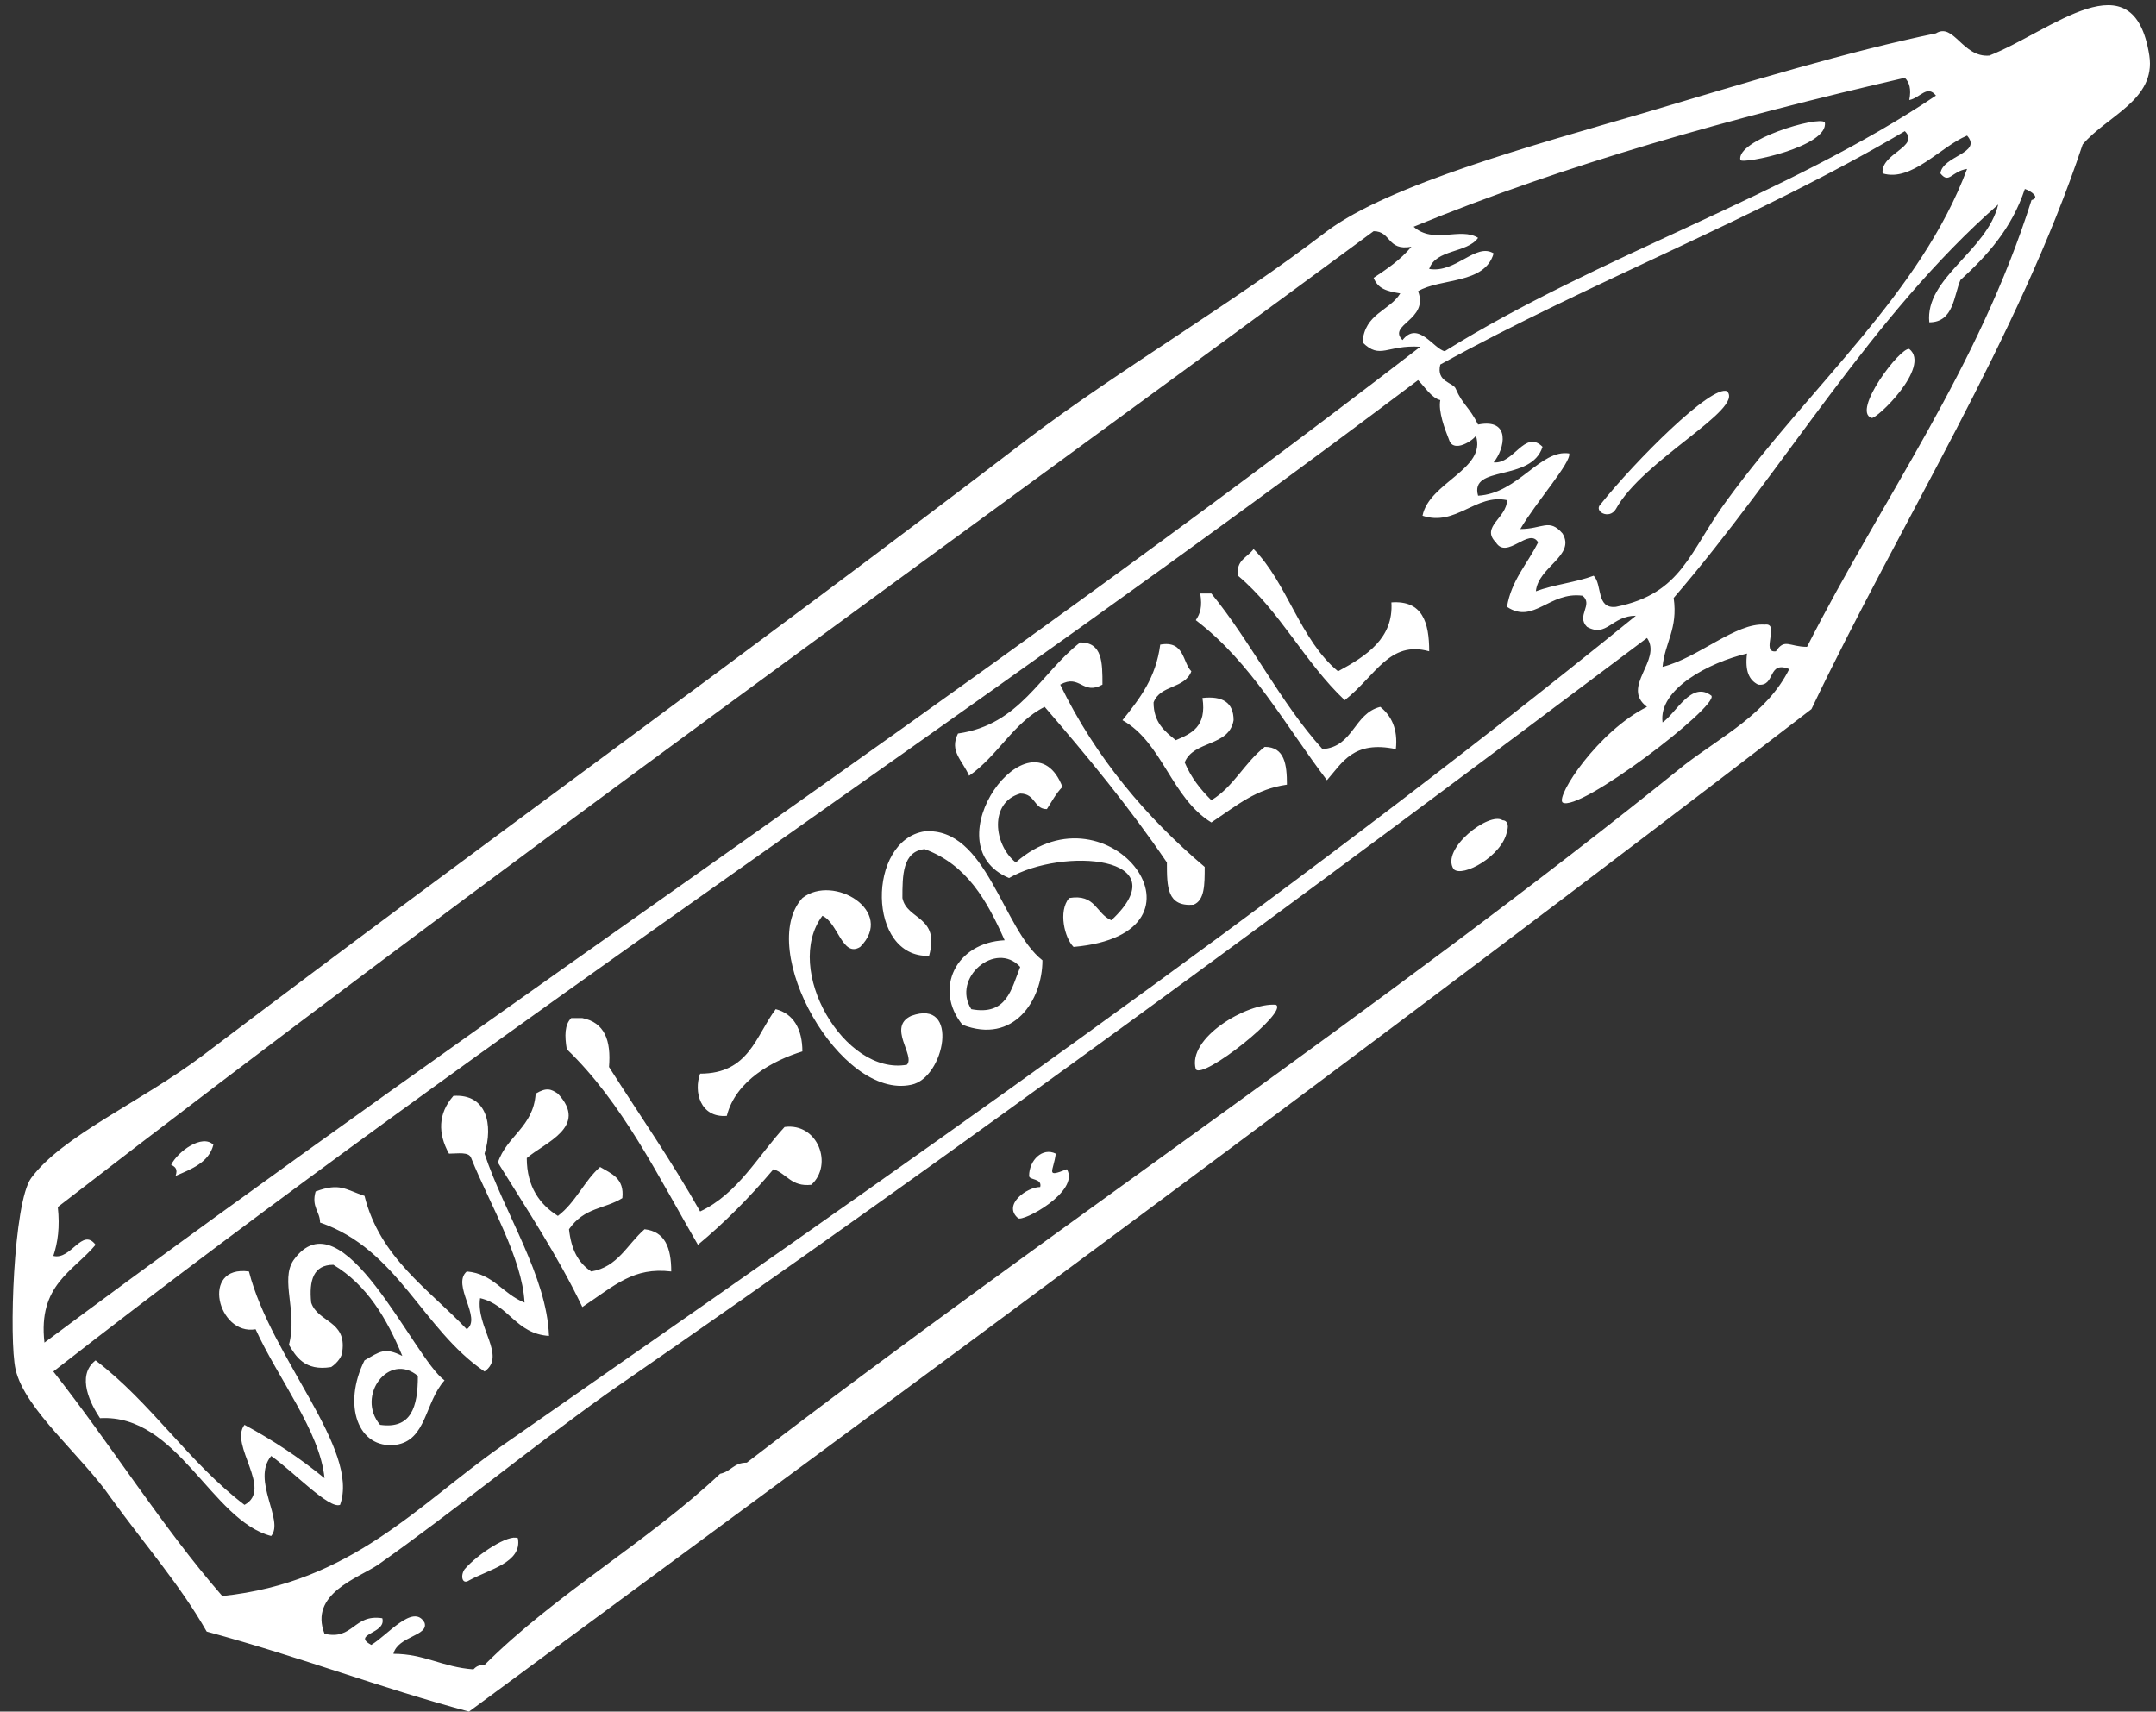 <?xml version="1.0" encoding="UTF-8"?> <svg xmlns="http://www.w3.org/2000/svg" width="97" height="77" viewBox="0 0 97 77" fill="none"><rect x="0" y="0" width="97" height="77" fill="#333333" stroke="none"/> <path d="M82.1 5.5C81.8 5.2 78.1 6.3 78.3 7.2C78.4 7.4 82.3 6.6 82.1 5.5ZM7.7 52.4C7.9 52.5 8 52.6 7.9 52.9C8.6 52.6 9.4 52.3 9.6 51.5C9.1 51 8 51.8 7.7 52.4ZM72 22.7C71.7 23 72.4 23.4 72.7 22.9C73.9 20.7 78.5 18.4 77.7 17.6C77 17.3 73.6 20.7 72 22.7ZM67.6 36.9C67 36.5 64.8 38.2 65.4 39.1C65.8 39.5 67.6 38.5 67.8 37.4C67.9 37.1 67.8 36.9 67.6 36.9ZM20.9 70.6C20.7 70.9 20.8 71.3 21.1 71.1C22 70.6 23.5 70.3 23.3 69.2C22.9 69 21.5 69.9 20.9 70.6ZM84.2 18.8C84.4 18.9 86.9 16.5 85.9 15.7C85.5 15.6 83.3 18.5 84.2 18.8ZM47.5 51.9C46.9 51.6 46.3 52.2 46.3 52.9C46.3 53.1 46.9 53 46.8 53.4C46.2 53.4 45.1 54.2 45.8 54.8C46 55 48.6 53.6 48 52.6C47 53 47.4 52.7 47.5 51.9ZM53.8 48.1C54.1 48.6 58 45.5 57.4 45.2C56.1 45.1 53.4 46.7 53.8 48.1ZM59.7 35.1C60.4 34.3 60.9 33.3 62.8 33.7C62.9 32.8 62.6 32.2 62.1 31.8C60.9 32.1 60.9 33.6 59.5 33.7C57.6 31.6 56.3 28.9 54.5 26.7H54C54.1 27.3 54 27.6 53.8 27.9C56.3 29.8 57.8 32.6 59.7 35.1ZM45.7 38.8C44.7 38 44.5 36.1 45.9 35.7C46.6 35.7 46.5 36.4 47.1 36.4C47.3 36.1 47.5 35.7 47.8 35.4C46.4 31.8 41.8 38 45.4 39.5C47.8 38.1 53.1 38.5 50 41.4C49.3 41.1 49.3 40.2 48.1 40.4C47.6 41 47.9 42.2 48.3 42.6C55.1 42 49.9 35.1 45.7 38.8ZM60.5 31.5C61.9 30.4 62.5 28.8 64.3 29.3C64.3 28 64 27 62.6 27.1C62.7 28.7 61.5 29.5 60.2 30.2C58.5 28.8 57.9 26.2 56.4 24.7C56.1 25.1 55.6 25.2 55.7 25.9C57.6 27.5 58.7 29.8 60.5 31.5ZM54.5 37C55.7 36.2 56.5 35.5 57.9 35.3C57.9 34.4 57.8 33.6 56.9 33.6C56 34.3 55.5 35.4 54.5 36C54 35.5 53.6 35 53.3 34.3C53.7 33.3 55.3 33.6 55.5 32.4C55.5 31.6 55 31.3 54.1 31.4C54.3 32.7 53.6 33 52.9 33.3C52.4 32.9 51.9 32.5 51.9 31.6C52.2 30.8 53.3 31 53.6 30.2C53.2 29.8 53.3 28.8 52.2 29C52 30.5 51.3 31.4 50.5 32.4C52.3 33.4 52.7 35.9 54.5 37ZM13.2 56.7C12.6 57.6 13.4 59 13 60.5C13.3 61 13.7 61.7 14.9 61.5C15.2 61.3 15.4 61 15.4 60.8C15.6 59.4 14.3 59.5 14 58.6C13.9 57.6 14.1 56.9 15 56.9C16.5 57.8 17.4 59.3 18.1 61C17.3 60.6 17.1 60.8 16.4 61.2C15.4 63.2 16.1 65.2 17.8 65C19.2 64.8 19.1 63.1 20 62.1C18.6 61.1 15.4 53.6 13.2 56.7ZM17.1 64.1C16 62.8 17.5 60.8 18.8 61.9C18.8 63.3 18.5 64.3 17.1 64.1ZM11.5 59.8C12.5 62 14.4 64.4 14.6 66.5C13.5 65.6 12.3 64.8 11 64.1C10.3 65 12.3 67 11 67.7C8.5 65.8 6.8 63.1 4.3 61.2C3.4 61.9 4.1 63.2 4.5 63.8C8 63.6 9.5 68.4 12.2 69.1C12.8 68.4 11.3 66.6 12.2 65.5C13.2 66.2 14.8 67.9 15.3 67.7C16.2 65.2 12.2 61.1 11.2 57.2C9 56.9 9.8 60.1 11.5 59.8ZM21.6 58.4C22.9 58.7 23.2 60 24.7 60.1C24.6 57.4 22.7 54.6 21.8 51.9C22.2 50.6 21.9 49.2 20.4 49.3C19.7 50.1 19.7 51 20.2 51.9C20.6 51.9 21.1 51.8 21.2 52.1C22 54.1 23.5 56.6 23.6 58.6C22.6 58.2 22.2 57.3 21 57.2C20.3 57.8 21.7 59.3 21 59.8C19.3 58 17.1 56.6 16.4 53.8C15.5 53.5 15.3 53.2 14.2 53.6C14 54.3 14.4 54.5 14.4 55C17.9 56.2 19 59.8 21.8 61.7C22.8 61 21.4 59.7 21.6 58.4ZM30.2 57.2C30.2 56.1 29.9 55.4 29 55.3C28.2 56 27.8 57 26.6 57.2C26 56.8 25.7 56.2 25.6 55.3C26.3 54.3 27.2 54.4 28 53.9C28.1 53 27.5 52.8 27 52.5C26.3 53.1 25.9 54.1 25.1 54.7C24.3 54.2 23.7 53.4 23.7 52.1C24.5 51.4 26.5 50.7 25.1 49.2C24.8 49 24.6 48.9 24.1 49.2C24 50.7 22.8 51.1 22.4 52.3C23.7 54.4 25.1 56.5 26.2 58.8C27.7 57.8 28.5 57 30.2 57.2ZM47 31.8C48.9 34 50.8 36.3 52.5 38.8C52.5 39.9 52.5 40.8 53.7 40.7C54.2 40.5 54.2 39.8 54.2 39C51.6 36.8 49.3 34.1 47.7 30.8C48.6 30.3 48.7 31.3 49.6 30.8C49.6 29.8 49.6 28.9 48.6 28.9C46.8 30.3 45.9 32.6 43.1 33C42.7 33.8 43.3 34.2 43.6 34.9C44.9 34 45.6 32.5 47 31.8ZM96.7 2.5C96 -2 92.3 1.4 89.5 2.5C88.3 2.6 87.9 1 87.1 1.5C83.2 2.3 78.6 3.7 73.9 5.1C69.1 6.5 62.5 8.3 59.7 10.4C55.4 13.7 50.4 16.6 46.3 19.7C33.5 29.5 21.9 37.8 9.1 47.5C6.3 49.6 2.8 51.1 1.4 53C0.6 54.1 0.4 60.3 0.7 61.6C1.1 63.4 3.7 65.5 5 67.4C6.6 69.6 8.1 71.3 9.3 73.4C13.7 74.6 17 75.9 21.1 77C41.3 62.1 61.6 47.2 81.5 31.9C85.5 23.5 90.8 15.2 93.7 6.5C94.8 5.2 97 4.5 96.7 2.5ZM88.5 6.1C89.2 6.9 87.4 7 87.3 7.8C87.7 8.3 87.8 7.7 88.5 7.6C86.4 13.2 81.5 17.3 77.7 22.5C76 24.8 75.7 26.7 72.7 27.3C71.8 27.4 72.1 26.3 71.7 25.9C70.9 26.2 69.9 26.3 69.1 26.6C69.2 25.5 70.9 25 70.3 24C69.7 23.3 69.4 23.8 68.4 23.8C69.1 22.6 70.7 20.8 70.6 20.4C69.3 20.2 68.3 22.2 66.5 22.3C66.1 20.9 68.9 21.7 69.4 20.1C68.6 19.3 68.1 20.9 67.2 20.8C67.7 20.2 68 18.8 66.5 19.1C66.1 18.3 65.8 18.2 65.5 17.5C65.4 17.2 64.6 17.2 64.8 16.4C71.5 12.7 79.1 9.8 85.7 5.9C86.4 6.6 84.6 6.9 84.7 7.8C86 8.2 87.3 6.6 88.5 6.1ZM85.7 3.5C85.9 3.7 86 4 85.9 4.5C86.4 4.4 86.7 3.8 87.1 4.3C80.4 8.8 71.9 11.5 65 15.8C64.5 15.7 63.8 14.4 63.1 15.3C62.4 14.6 64.3 14.4 63.8 13.1C64.8 12.5 66.8 12.8 67.2 11.4C66.4 10.9 65.5 12.3 64.3 12.1C64.6 11.2 66 11.4 66.5 10.7C65.7 10.2 64.5 11 63.6 10.2C70.4 7.4 77.9 5.3 85.7 3.5ZM4.3 56C3.7 55.2 3.2 56.7 2.4 56.5C2.6 55.9 2.7 55.2 2.6 54.3C22 39.3 42 25 61.8 10.4C62.6 10.4 62.4 11.3 63.5 11.1C63 11.7 62.4 12.1 61.8 12.5C62 13 62.4 13.1 63 13.2C62.5 14 61.4 14.1 61.3 15.4C62.1 16.2 62.4 15.5 63.9 15.6C43.8 31.1 22.4 45.2 2 60.4C1.7 57.8 3.3 57.2 4.3 56ZM2.4 61.7C22.4 46.1 43.8 32.2 63.8 17.1C64.1 17.4 64.4 17.9 64.8 18C64.7 18.5 65 19.3 65.2 19.8C65.4 20.4 66.3 19.8 66.4 19.6C66.9 21.1 64.3 21.7 64 23.2C65.5 23.7 66.4 22.2 67.8 22.5C67.8 23.3 66.6 23.7 67.3 24.4C67.8 25.2 68.8 23.7 69.2 24.4C68.7 25.4 68 26.1 67.8 27.3C69 28.1 69.7 26.6 71.2 26.8C71.7 27.2 70.9 27.7 71.4 28.2C72.3 28.7 72.5 27.7 73.6 27.7C57.6 40.7 40 52.9 22.5 65.1C18.8 67.7 15.8 71.2 10 71.8C7.3 68.7 5 65 2.4 61.7ZM75.8 34.4C62.3 45.3 47.4 55.2 33.6 65.8C33 65.8 32.9 66.2 32.4 66.3C29.1 69.4 25 71.7 21.8 74.9C21.5 74.9 21.4 75 21.3 75.1C19.9 75 19.1 74.4 17.7 74.4C17.9 73.6 19.3 73.6 19.1 73C18.6 72.1 17.4 73.6 16.7 74C15.8 73.5 17.4 73.5 17.2 72.8C15.9 72.6 15.9 73.8 14.6 73.5C13.9 71.7 16.1 71 17 70.4C20.4 68 23.8 65.2 27.3 62.7C43.1 51.8 58.8 40.2 74.1 28.7C74.8 29.7 72.9 30.9 74.1 31.8C71.9 32.9 70 35.8 70.3 36.1C71 36.6 77.3 31.8 77 31.3C76.1 30.6 75.4 32.1 74.8 32.5C74.6 31 76.9 29.8 78.6 29.4C78.5 30.2 78.7 30.6 79.1 30.8C79.9 30.9 79.5 29.7 80.5 30.1C79.5 32.1 77.5 33.1 75.8 34.4ZM91.4 9C89 16.6 84.7 22.4 81.3 29.1C80.5 29.1 80.3 28.7 79.9 29.3C79.2 29.4 80.1 28 79.4 28.1C78.1 28 76.4 29.6 74.8 30C74.9 28.9 75.5 28.3 75.3 26.9C80.3 21.1 84.2 14.2 89.9 9.2C89.4 11.3 86.6 12.5 86.8 14.5C87.9 14.5 87.9 13.3 88.2 12.6C89.4 11.5 90.5 10.3 91.1 8.5C91.4 8.6 91.8 8.9 91.4 9ZM31.4 56C32.6 55 33.7 53.9 34.8 52.6C35.4 52.8 35.6 53.4 36.5 53.3C37.5 52.4 36.8 50.5 35.3 50.7C34.1 52 33.2 53.7 31.5 54.5C30.2 52.2 28.8 50.2 27.4 48C27.5 46.8 27.2 46 26.2 45.8H25.7C25.4 46.1 25.4 46.6 25.5 47.2C28 49.6 29.6 52.9 31.4 56ZM41 48.8C42.5 48.5 43.2 44.9 41 45.7C39.9 46.2 41.2 47.5 40.8 47.9C38 48.4 35.2 43.6 37 41.2C37.7 41.5 37.9 43.1 38.7 42.6C40.3 41 37.5 39.3 36.1 40.4C34 42.7 37.8 49.5 41 48.8ZM41.8 43C42.3 41.2 40.8 41.4 40.6 40.4C40.6 39.4 40.6 38.3 41.6 38.2C43.5 38.9 44.4 40.5 45.2 42.3C43 42.4 42 44.5 43.3 46.1C45.6 47 46.9 45 46.9 43.2C45.1 41.8 44.4 37.2 41.6 37.4C39 37.8 39 43.1 41.8 43ZM43.7 45.4C42.8 44 44.8 42.3 45.9 43.5C45.5 44.5 45.3 45.7 43.7 45.4ZM32.7 50.2C33.1 48.6 34.8 47.7 36.1 47.3C36.1 46.3 35.7 45.6 34.9 45.4C34 46.6 33.7 48.3 31.5 48.3C31.2 49.1 31.5 50.3 32.7 50.2Z" fill="white"></path> </svg> 